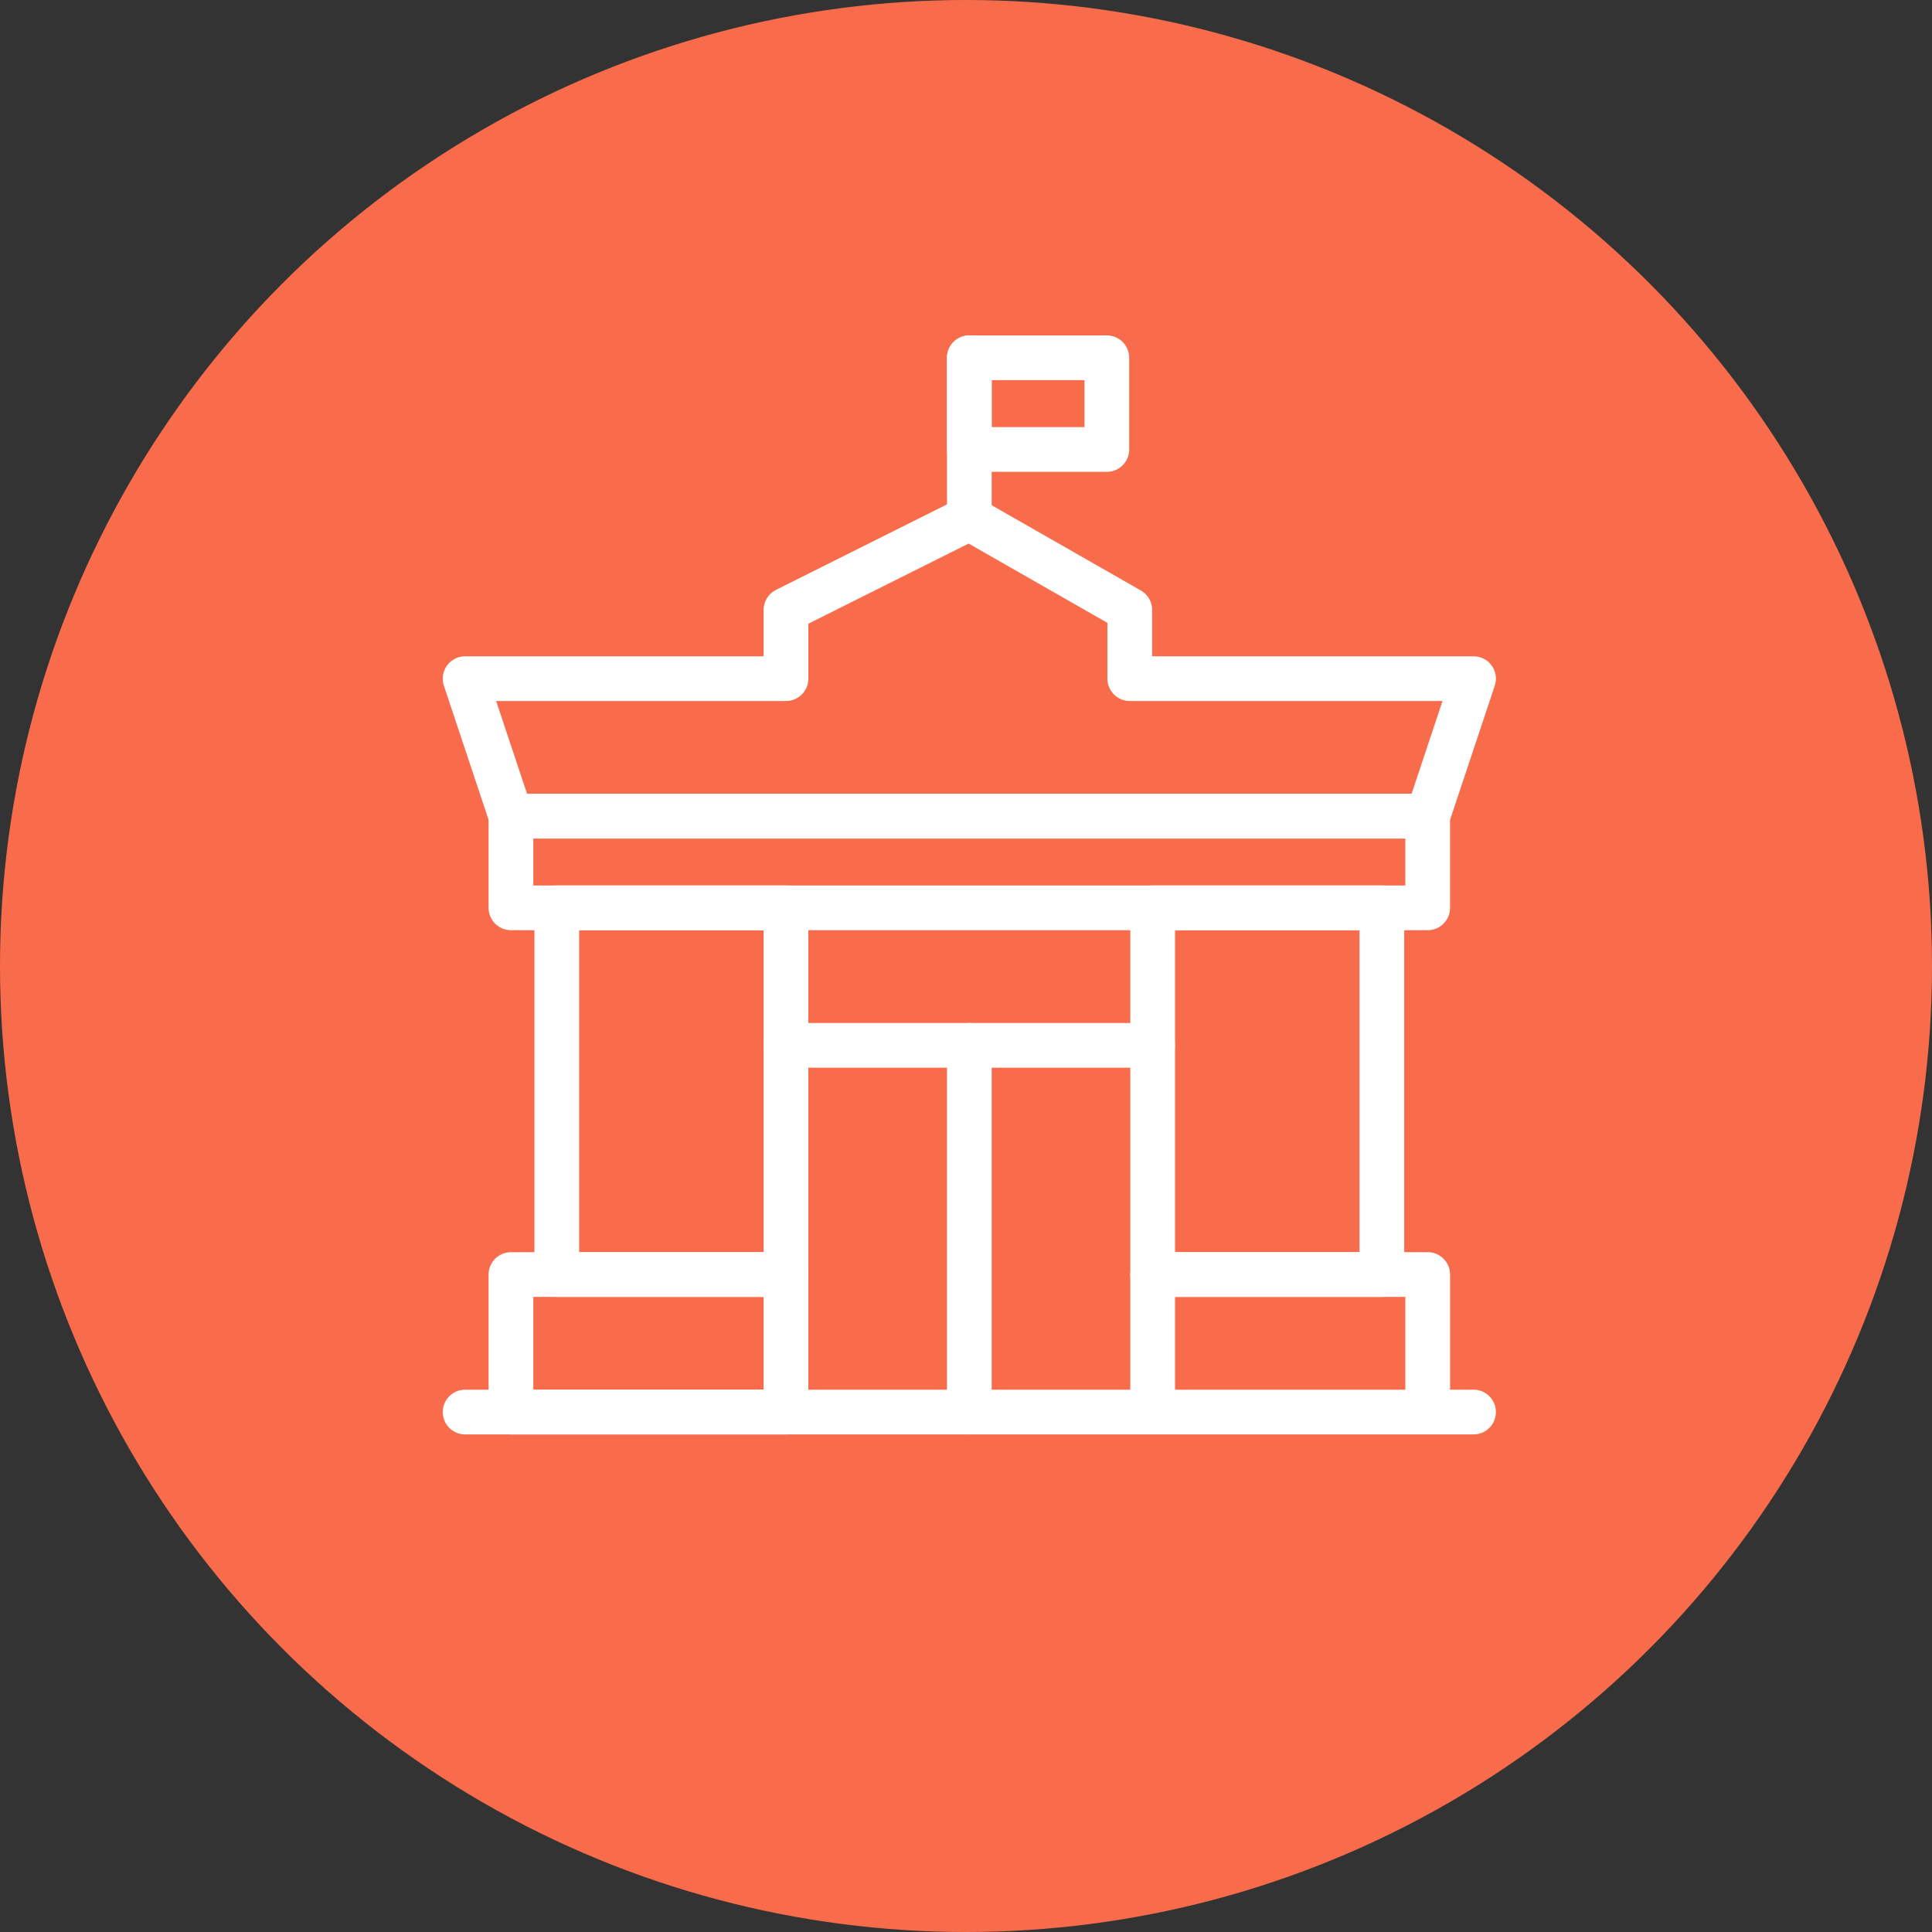 <svg width="108" height="108" viewBox="0 0 108 108" fill="none" xmlns="http://www.w3.org/2000/svg">
<rect x="0" y="0" width="108" height="108" fill="#333333" stroke="none"/>
<circle cx="54" cy="54" r="54" fill="#F96C4B"/>
<path d="M63.154 37.937V34.093L54.186 28.968L43.937 34.093V37.937H26L28.562 45.624H79.81L82.372 37.937H63.154Z" stroke="white" stroke-width="2.5" stroke-miterlimit="10" stroke-linecap="round" stroke-linejoin="round"/>
<path d="M79.809 45.624H28.562V50.749H79.809V45.624Z" stroke="white" stroke-width="2.5" stroke-miterlimit="10" stroke-linecap="round" stroke-linejoin="round"/>
<path d="M43.936 50.748H31.125V71.247H43.936V50.748Z" stroke="white" stroke-width="2.5" stroke-miterlimit="10" stroke-linecap="round" stroke-linejoin="round"/>
<path d="M43.936 71.247H28.562V78.934H43.936V71.247Z" stroke="white" stroke-width="2.5" stroke-miterlimit="10" stroke-linecap="round" stroke-linejoin="round"/>
<path d="M77.247 50.748H64.435V71.247H77.247V50.748Z" stroke="white" stroke-width="2.5" stroke-miterlimit="10" stroke-linecap="round" stroke-linejoin="round"/>
<path d="M79.81 78.931V71.247H64.435V78.931" stroke="white" stroke-width="2.5" stroke-miterlimit="10" stroke-linecap="round" stroke-linejoin="round"/>
<path d="M26 78.935H82.372" stroke="white" stroke-width="2.5" stroke-miterlimit="10" stroke-linecap="round" stroke-linejoin="round"/>
<path d="M43.937 58.435H64.435" stroke="white" stroke-width="2.5" stroke-miterlimit="10" stroke-linecap="round" stroke-linejoin="round"/>
<path d="M54.186 58.435V78.934" stroke="white" stroke-width="2.5" stroke-miterlimit="10" stroke-linecap="round" stroke-linejoin="round"/>
<path d="M54.186 28.963V20" stroke="white" stroke-width="2.5" stroke-miterlimit="10" stroke-linecap="round" stroke-linejoin="round"/>
<path d="M61.873 20H54.186V25.125H61.873V20Z" stroke="white" stroke-width="2.5" stroke-miterlimit="10" stroke-linecap="round" stroke-linejoin="round"/>
</svg>
